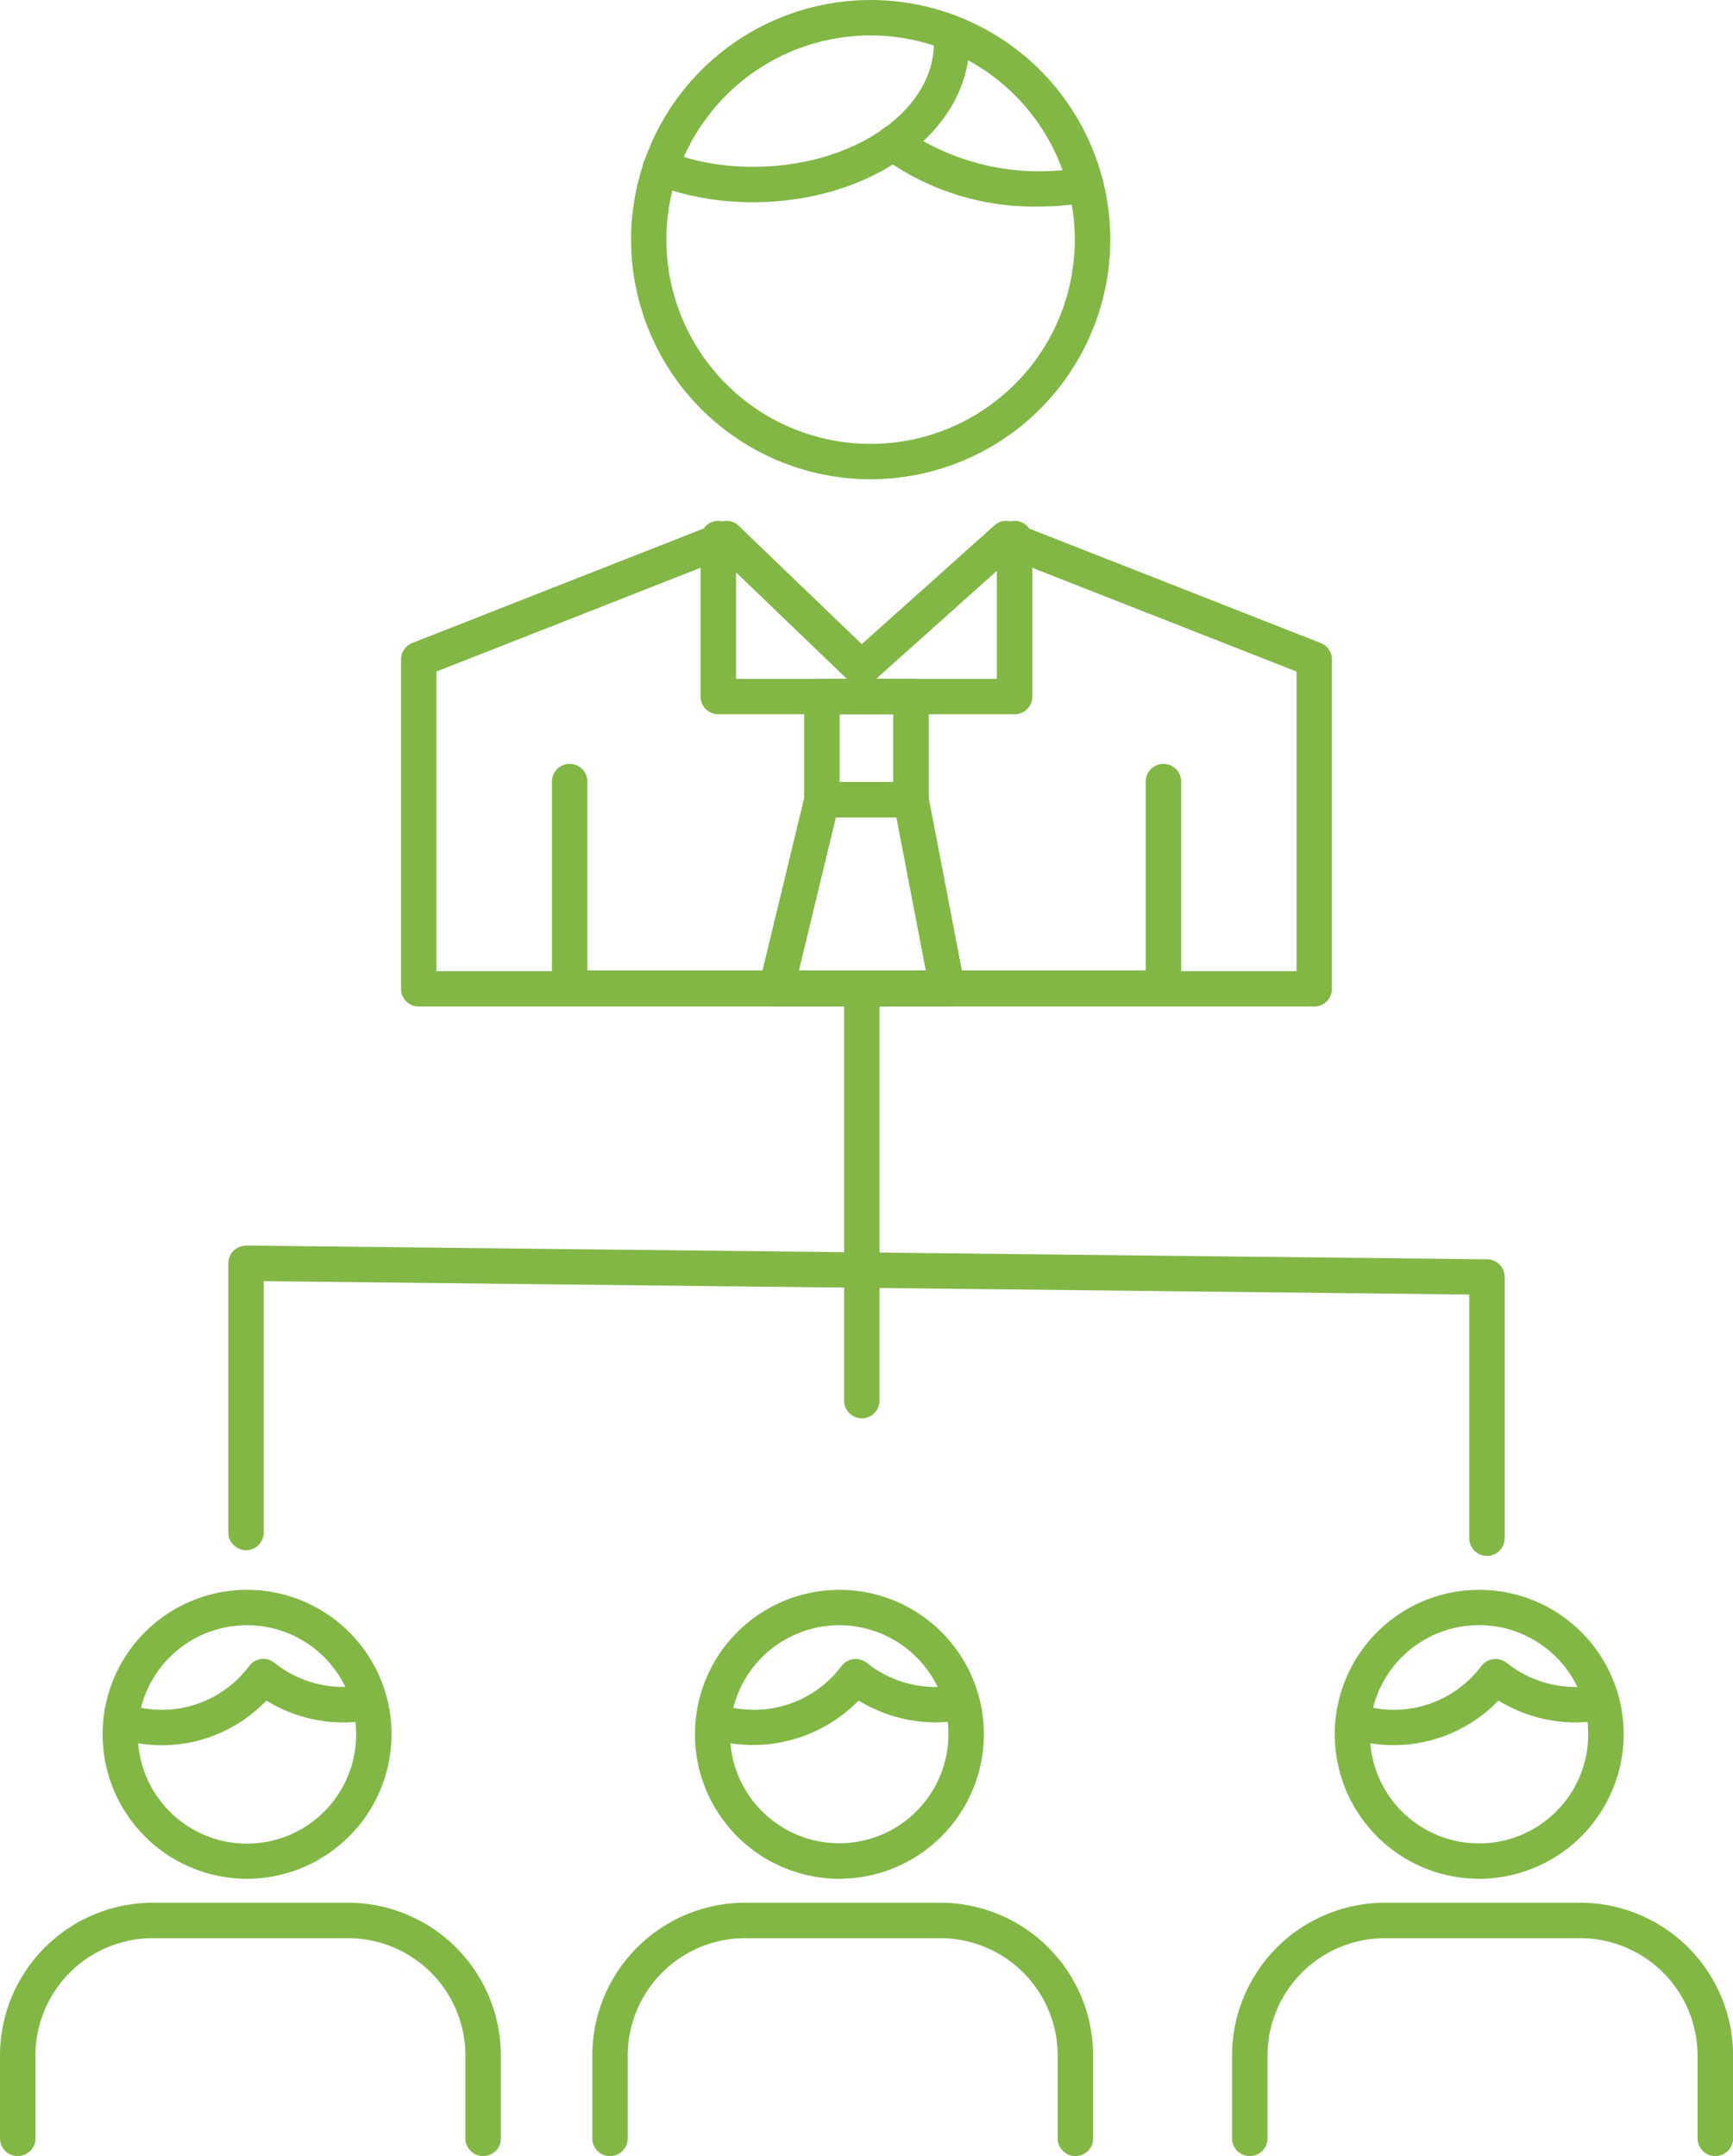 <svg id="Group_141" data-name="Group 141" xmlns="http://www.w3.org/2000/svg" width="105.987" height="131.853" viewBox="0 0 105.987 131.853">
  <g id="Group_140" data-name="Group 140">
    <g id="Group_128" data-name="Group 128" transform="translate(24.527 31.851)">
      <path id="Path_256" data-name="Path 256" d="M308.826,189.564H254.061a1.083,1.083,0,0,1-1.083-1.083V168.34a1.085,1.085,0,0,1,.688-1.008l18.815-7.393a1.079,1.079,0,0,1,1.145.227l7.528,7.237,8.117-7.263a1.076,1.076,0,0,1,1.118-.2l18.832,7.393a1.085,1.085,0,0,1,.688,1.008v20.14A1.084,1.084,0,0,1,308.826,189.564ZM255.145,187.4h52.6V169.079l-17.524-6.88-8.367,7.488a1.084,1.084,0,0,1-1.473-.027l-7.752-7.452-17.482,6.87Z" transform="translate(-252.978 -159.862)" fill="#82b746"/>
    </g>
    <g id="Group_129" data-name="Group 129" transform="translate(33.752 46.716)">
      <path id="Path_257" data-name="Path 257" d="M295.91,183.576H259.6a1.083,1.083,0,0,1-1.083-1.083V169.864a1.083,1.083,0,1,1,2.167,0V181.41h34.147V169.864a1.084,1.084,0,0,1,2.168,0v12.629A1.085,1.085,0,0,1,295.91,183.576Z" transform="translate(-258.513 -168.781)" fill="#82b746"/>
    </g>
    <g id="Group_130" data-name="Group 130" transform="translate(42.847 31.852)">
      <path id="Path_258" data-name="Path 258" d="M283.174,171.692h-18.12a1.083,1.083,0,0,1-1.083-1.083v-9.662a1.083,1.083,0,1,1,2.167,0v8.58H282.09v-8.58a1.084,1.084,0,0,1,2.168,0v9.662A1.084,1.084,0,0,1,283.174,171.692Z" transform="translate(-263.97 -159.863)" fill="#82b746"/>
    </g>
    <g id="Group_131" data-name="Group 131" transform="translate(49.186 41.516)">
      <path id="Path_259" data-name="Path 259" d="M274.3,174.133h-5.445a1.084,1.084,0,0,1-1.085-1.083v-6.307a1.083,1.083,0,0,1,1.085-1.082H274.3a1.083,1.083,0,0,1,1.085,1.082v6.307A1.084,1.084,0,0,1,274.3,174.133Zm-4.362-2.167h3.278v-4.14h-3.278Z" transform="translate(-267.773 -165.661)" fill="#82b746"/>
    </g>
    <g id="Group_132" data-name="Group 132" transform="translate(46.394 47.821)">
      <path id="Path_260" data-name="Path 260" d="M277.642,183.176h-10.46a1.083,1.083,0,0,1-1.053-1.337l2.793-11.567a1.082,1.082,0,0,1,1.053-.828h5.445a1.085,1.085,0,0,1,1.065.878l2.222,11.567a1.085,1.085,0,0,1-1.065,1.287Zm-9.085-2.167h7.773l-1.805-9.4h-3.7Z" transform="translate(-266.098 -169.444)" fill="#82b746"/>
    </g>
    <g id="Group_133" data-name="Group 133" transform="translate(38.576)">
      <path id="Path_261" data-name="Path 261" d="M276.064,170.061a14.654,14.654,0,1,1,14.672-14.654A14.672,14.672,0,0,1,276.064,170.061Zm0-27.142a12.489,12.489,0,1,0,12.5,12.489A12.5,12.5,0,0,0,276.064,142.919Z" transform="translate(-261.407 -140.752)" fill="#82b746"/>
    </g>
    <g id="Group_134" data-name="Group 134" transform="translate(53.545 7.674)">
      <path id="Path_262" data-name="Path 262" d="M280.376,150.311a15.675,15.675,0,0,1-9.565-3.015,1.083,1.083,0,1,1,1.323-1.715,14.535,14.535,0,0,0,10.92,2.333,1.084,1.084,0,0,1,.372,2.135A17.914,17.914,0,0,1,280.376,150.311Z" transform="translate(-270.389 -145.356)" fill="#82b746"/>
    </g>
    <g id="Group_135" data-name="Group 135" transform="translate(39.306 1.54)">
      <path id="Path_263" data-name="Path 263" d="M268.623,152.5a16.835,16.835,0,0,1-6.085-1.088,1.083,1.083,0,0,1,.78-2.022,14.681,14.681,0,0,0,5.305.945c6.083,0,11.032-3.4,11.032-7.578a1.084,1.084,0,0,1,2.168,0C281.823,148.133,275.9,152.5,268.623,152.5Z" transform="translate(-261.845 -141.676)" fill="#82b746"/>
    </g>
    <g id="Group_137" data-name="Group 137" transform="translate(0 97.225)">
      <g id="Group_136" data-name="Group 136">
        <path id="Path_264" data-name="Path 264" d="M343.165,233.713a1.083,1.083,0,0,1-1.083-1.083v-5.072a7.186,7.186,0,0,0-7.187-7.17H322.967a7.186,7.186,0,0,0-7.187,7.17v5.072a1.083,1.083,0,0,1-2.167,0v-5.072a9.355,9.355,0,0,1,9.354-9.337H334.9a9.355,9.355,0,0,1,9.354,9.337v5.072A1.083,1.083,0,0,1,343.165,233.713Zm-39.132,0a1.084,1.084,0,0,1-1.085-1.083v-5.072a7.182,7.182,0,0,0-7.178-7.17H283.834a7.183,7.183,0,0,0-7.18,7.17v5.072a1.084,1.084,0,0,1-2.168,0v-5.072a9.354,9.354,0,0,1,9.349-9.337H295.77a9.354,9.354,0,0,1,9.347,9.337v5.072A1.083,1.083,0,0,1,304.033,233.713Zm-36.224,0a1.083,1.083,0,0,1-1.083-1.083v-5.072a7.184,7.184,0,0,0-7.182-7.17H247.611a7.184,7.184,0,0,0-7.182,7.17v5.072a1.083,1.083,0,1,1-2.167,0v-5.072a9.353,9.353,0,0,1,9.349-9.337h11.934a9.354,9.354,0,0,1,9.349,9.337v5.072A1.083,1.083,0,0,1,267.809,233.713Zm60.913-16.957a8.835,8.835,0,1,1,8.842-8.845A8.856,8.856,0,0,1,328.722,216.756Zm-6.655-8.285a6.676,6.676,0,0,0,13.329-.56,6.918,6.918,0,0,0-.04-.748,9,9,0,0,1-5.452-1.307A8.921,8.921,0,0,1,322.067,208.471Zm.173-2.17a6.684,6.684,0,0,0,6.62-2.557,1.086,1.086,0,0,1,.735-.423,1.1,1.1,0,0,1,.815.237,6.8,6.8,0,0,0,4.325,1.468,6.682,6.682,0,0,0-12.5,1.275Zm-32.649,10.455a8.835,8.835,0,1,1,8.844-8.845A8.856,8.856,0,0,1,289.591,216.756Zm-6.657-8.285a6.678,6.678,0,0,0,13.332-.56,6.522,6.522,0,0,0-.04-.748,9.061,9.061,0,0,1-5.452-1.307A9.055,9.055,0,0,1,282.934,208.471Zm.175-2.17a6.684,6.684,0,0,0,6.617-2.552,1.078,1.078,0,0,1,.733-.428,1.1,1.1,0,0,1,.817.235,6.745,6.745,0,0,0,4.332,1.47,6.685,6.685,0,0,0-12.5,1.275Zm-29.744,10.455a8.835,8.835,0,1,1,8.843-8.845A8.855,8.855,0,0,1,253.366,216.756Zm-6.655-8.287a6.678,6.678,0,0,0,13.334-.558,6.518,6.518,0,0,0-.043-.748,8.938,8.938,0,0,1-5.447-1.307,8.841,8.841,0,0,1-7.844,2.613Zm.173-2.17a6.67,6.67,0,0,0,6.617-2.55,1.08,1.08,0,0,1,1.547-.2,6.706,6.706,0,0,0,4.337,1.473,6.686,6.686,0,0,0-12.5,1.273Z" transform="translate(-238.262 -199.086)" fill="#82b746"/>
      </g>
    </g>
    <g id="Group_138" data-name="Group 138" transform="translate(13.965 76.17)">
      <path id="Path_265" data-name="Path 265" d="M323.614,205.432a1.083,1.083,0,0,1-1.083-1.083v-14.9l-73.723-.818V204a1.083,1.083,0,0,1-2.167,0V187.535a1.084,1.084,0,0,1,.322-.77,1.23,1.23,0,0,1,.773-.312l75.89.842a1.086,1.086,0,0,1,1.073,1.083v15.97A1.084,1.084,0,0,1,323.614,205.432Z" transform="translate(-246.641 -186.453)" fill="#82b746"/>
    </g>
    <g id="Group_139" data-name="Group 139" transform="translate(51.623 59.386)">
      <path id="Path_266" data-name="Path 266" d="M270.32,203.732a1.084,1.084,0,0,1-1.085-1.083V177.466a1.084,1.084,0,0,1,2.168,0v25.182A1.083,1.083,0,0,1,270.32,203.732Z" transform="translate(-269.235 -176.383)" fill="#82b746"/>
    </g>
  </g>
</svg>
